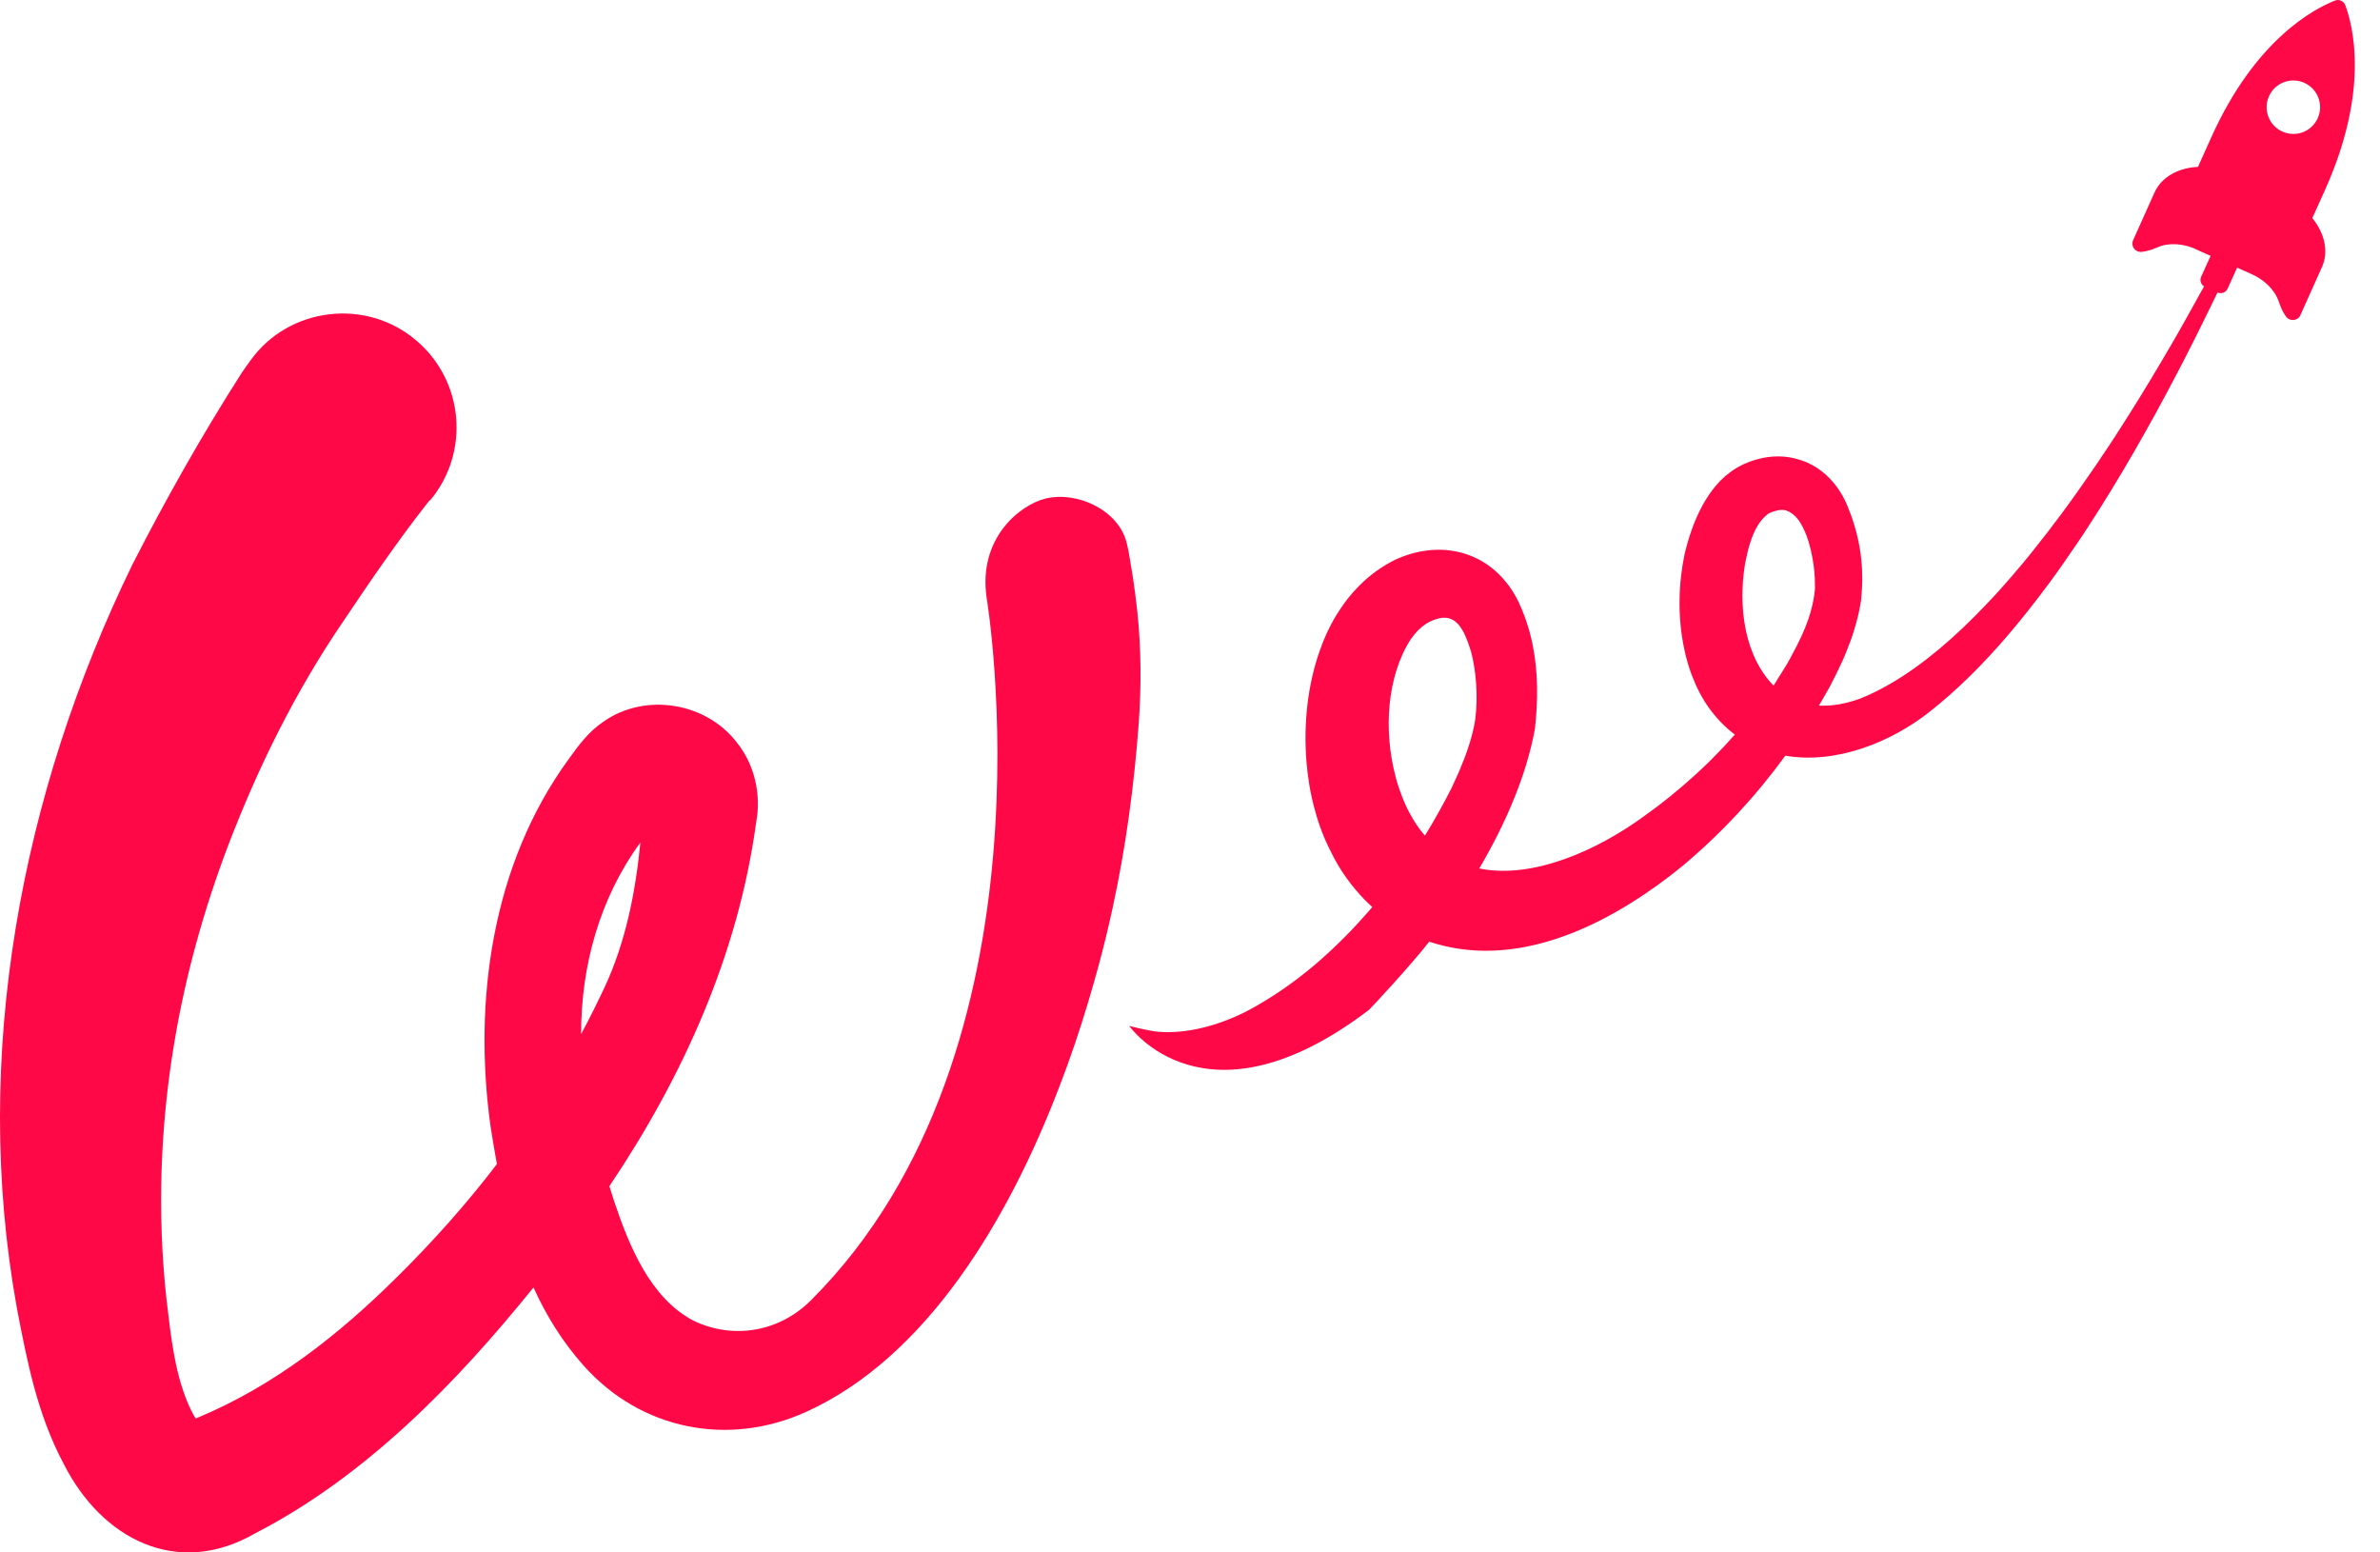 <?xml version="1.0" encoding="UTF-8"?> <svg xmlns="http://www.w3.org/2000/svg" width="92" height="60" viewBox="0 0 92 60" fill="none"> <path d="M89.383 8.431L89.888 7.311C91.596 3.495 90.958 0.999 90.659 0.201C90.598 0.04 90.42 -0.044 90.259 0.023C89.466 0.334 87.176 1.515 85.468 5.331L84.963 6.451C84.963 6.451 83.732 6.445 83.277 7.455L82.456 9.285C82.356 9.512 82.534 9.756 82.783 9.734C82.939 9.718 83.138 9.673 83.377 9.568C83.449 9.535 83.521 9.512 83.593 9.49C84.125 9.352 84.619 9.518 84.813 9.601C84.869 9.623 84.896 9.64 84.896 9.64L85.451 9.89L85.085 10.699C85.018 10.849 85.085 11.021 85.235 11.088L85.723 11.304C85.872 11.37 86.044 11.304 86.111 11.154L86.477 10.344L87.032 10.594C87.032 10.594 87.065 10.605 87.115 10.633C87.303 10.722 87.758 10.982 88.008 11.47C88.041 11.537 88.069 11.609 88.096 11.681C88.18 11.931 88.274 12.108 88.368 12.236C88.512 12.435 88.823 12.408 88.923 12.18L89.744 10.35C90.21 9.346 89.383 8.431 89.383 8.431ZM88.23 5.087C87.708 4.854 87.475 4.244 87.708 3.722C87.941 3.201 88.551 2.968 89.073 3.201C89.594 3.434 89.827 4.044 89.594 4.565C89.361 5.087 88.751 5.32 88.23 5.087Z" fill="#FE0847"></path> <path d="M43.966 23.655C43.91 23.128 43.849 22.701 43.794 22.318C43.739 21.974 43.683 21.631 43.622 21.287C43.6 21.198 43.572 21.065 43.55 20.976C43.245 19.728 41.648 18.963 40.4 19.273C39.463 19.506 37.804 20.765 38.137 23.095C38.137 23.095 41.082 40.543 31.349 50.254C30.095 51.507 28.309 51.768 26.801 51.041C25.137 50.16 24.333 48.185 23.745 46.444C23.678 46.244 23.617 46.044 23.556 45.845C26.396 41.624 28.537 36.893 29.23 31.78C29.43 30.737 29.18 29.573 28.503 28.724C27.317 27.143 24.937 26.75 23.318 27.898C22.735 28.291 22.358 28.818 21.97 29.356C19.009 33.427 18.288 38.701 18.964 43.549C19.042 44.031 19.119 44.508 19.208 44.991C18.027 46.538 16.724 47.997 15.342 49.361C13.102 51.585 10.589 53.559 7.683 54.774C7.645 54.791 7.606 54.807 7.567 54.824C7.517 54.752 7.45 54.641 7.395 54.519C6.763 53.238 6.607 51.652 6.435 50.21C6.075 46.921 6.191 43.565 6.735 40.315C7.168 37.714 7.872 35.18 8.809 32.706C9.985 29.628 11.432 26.7 13.302 23.965C14.322 22.446 15.376 20.904 16.502 19.468L16.613 19.334C16.618 19.323 16.624 19.323 16.624 19.323V19.334C16.624 19.34 16.618 19.346 16.618 19.351C18.182 17.488 17.938 14.709 16.075 13.145C14.145 11.514 11.183 11.864 9.697 13.91C9.591 14.049 9.436 14.276 9.336 14.421C7.794 16.839 6.424 19.262 5.115 21.825C0.817 30.654 -1.113 40.809 0.651 50.548C1.05 52.628 1.438 54.658 2.47 56.593C3.934 59.477 6.84 60.997 9.846 59.272C14.145 57.059 17.644 53.449 20.622 49.76C21.11 50.836 21.737 51.857 22.558 52.778C24.776 55.268 28.148 55.928 31.149 54.574C35.83 52.461 38.997 47.115 40.96 41.974C41.382 40.881 41.742 39.805 42.053 38.768C42.202 38.274 42.341 37.786 42.468 37.315C42.668 36.583 42.846 35.845 43.007 35.102C43.517 32.762 43.838 30.382 44.016 27.986C44.121 26.555 44.116 25.097 43.966 23.655ZM22.464 39.966C22.458 37.315 23.196 34.692 24.754 32.562C24.566 34.481 24.189 36.4 23.373 38.152C23.085 38.762 22.785 39.373 22.464 39.966Z" fill="#FE0847"></path> <path d="M86.438 9.291C86.311 9.224 86.161 9.274 86.094 9.402C85.8 9.962 85.479 10.572 85.118 11.215C85.118 11.215 85.118 11.221 85.113 11.221C85.013 11.404 84.907 11.592 84.802 11.781C84.713 11.947 84.619 12.114 84.525 12.28C84.419 12.463 84.32 12.652 84.209 12.84C84.103 13.023 83.998 13.212 83.887 13.4C83.887 13.4 83.887 13.406 83.881 13.406C83.388 14.255 82.855 15.142 82.295 16.029C82.295 16.029 82.295 16.035 82.29 16.035C82.107 16.329 81.912 16.628 81.724 16.922C81.724 16.922 81.724 16.928 81.718 16.928C81.591 17.127 81.463 17.322 81.33 17.516C81.33 17.516 81.33 17.516 81.325 17.521C81.13 17.815 80.931 18.115 80.726 18.403C80.587 18.608 80.443 18.813 80.299 19.013C80.099 19.296 79.894 19.579 79.689 19.856C79.334 20.333 78.973 20.804 78.607 21.259C78.463 21.442 78.319 21.62 78.169 21.797C77.875 22.152 77.575 22.496 77.27 22.834C77.121 23.001 76.971 23.162 76.816 23.322C75.601 24.609 74.348 25.685 73.089 26.417C72.695 26.645 72.301 26.844 71.907 26.999C71.841 27.022 71.774 27.044 71.713 27.066C71.197 27.232 70.731 27.293 70.31 27.271C70.382 27.149 70.454 27.033 70.521 26.911C70.593 26.789 70.659 26.667 70.726 26.55C70.892 26.234 71.059 25.901 71.209 25.569C71.269 25.435 71.331 25.297 71.38 25.164C71.491 24.892 71.597 24.615 71.68 24.326C71.702 24.254 71.724 24.182 71.741 24.116C71.824 23.833 71.885 23.539 71.935 23.245C71.946 23.167 71.952 23.095 71.957 23.017C71.979 22.768 71.99 22.518 71.985 22.274C71.979 21.537 71.857 20.816 71.613 20.084C71.575 19.967 71.536 19.851 71.486 19.74C71.464 19.684 71.441 19.623 71.419 19.568C71.247 19.146 71.014 18.786 70.731 18.497C70.709 18.47 70.682 18.442 70.654 18.42C70.604 18.364 70.549 18.32 70.493 18.275C70.354 18.159 70.21 18.059 70.055 17.976C69.933 17.909 69.805 17.848 69.667 17.804C69.633 17.793 69.6 17.782 69.567 17.771C69.057 17.604 68.491 17.593 67.914 17.754C67.748 17.799 67.587 17.86 67.421 17.932C67.332 17.97 67.254 18.015 67.171 18.059C67.093 18.109 67.016 18.153 66.938 18.209C66.866 18.264 66.794 18.32 66.722 18.375C66.655 18.436 66.589 18.497 66.522 18.558L66.428 18.658C66.334 18.758 66.25 18.863 66.167 18.974C65.84 19.418 65.59 19.928 65.407 20.438C65.346 20.61 65.291 20.777 65.241 20.949C65.191 21.115 65.152 21.281 65.113 21.442C64.88 22.568 64.842 23.871 65.108 25.097C65.13 25.214 65.163 25.33 65.191 25.447C65.219 25.563 65.257 25.68 65.291 25.79C65.363 26.018 65.452 26.24 65.546 26.456C65.74 26.889 65.984 27.293 66.289 27.654C66.361 27.743 66.439 27.831 66.522 27.915C66.688 28.087 66.866 28.242 67.06 28.392C67.01 28.447 66.955 28.508 66.899 28.569C66.871 28.608 66.838 28.641 66.799 28.68C66.711 28.78 66.622 28.88 66.522 28.974C66.483 29.018 66.439 29.068 66.389 29.113C66.345 29.162 66.295 29.207 66.25 29.257C66.223 29.284 66.195 29.312 66.167 29.34C66.084 29.429 66.001 29.506 65.912 29.59C65.851 29.651 65.784 29.712 65.723 29.767C65.646 29.839 65.574 29.911 65.496 29.978C64.88 30.538 64.237 31.059 63.572 31.531C61.747 32.867 59.251 33.987 57.182 33.566C58.214 31.808 59.013 29.944 59.334 28.164C59.451 27.105 59.462 26.023 59.257 24.981C59.223 24.814 59.19 24.653 59.146 24.493C59.123 24.393 59.09 24.287 59.057 24.188C59.024 24.077 58.985 23.966 58.946 23.855C58.907 23.755 58.868 23.655 58.83 23.555C58.791 23.467 58.752 23.378 58.713 23.289C58.652 23.162 58.591 23.045 58.519 22.929C58.475 22.851 58.425 22.779 58.375 22.707C58.325 22.635 58.275 22.568 58.219 22.502C57.194 21.226 55.524 20.899 53.927 21.636C53.4 21.897 52.94 22.235 52.54 22.64C52.368 22.812 52.208 22.995 52.058 23.189C51.908 23.383 51.775 23.589 51.642 23.799C51.514 24.01 51.398 24.232 51.292 24.459C51.187 24.687 51.093 24.925 51.01 25.164C50.544 26.489 50.388 27.981 50.499 29.407C50.522 29.706 50.56 30 50.605 30.288C50.621 30.383 50.638 30.482 50.655 30.577C50.694 30.765 50.732 30.954 50.782 31.142C50.854 31.42 50.932 31.686 51.026 31.947C51.148 32.296 51.292 32.623 51.453 32.934C51.781 33.616 52.246 34.265 52.801 34.825C52.879 34.903 52.962 34.98 53.045 35.058C52.956 35.158 52.873 35.263 52.779 35.363C52.601 35.563 52.418 35.762 52.235 35.956C52.141 36.056 52.047 36.151 51.952 36.245C50.821 37.387 49.551 38.369 48.159 39.101C47.044 39.656 45.868 39.961 44.776 39.877C44.382 39.844 43.65 39.65 43.65 39.65C43.65 39.65 46.578 43.854 52.912 39.035C52.995 38.968 54.559 37.282 55.247 36.395C55.424 36.456 55.602 36.505 55.785 36.55C59.14 37.371 62.562 35.485 65.036 33.472C66.544 32.207 67.87 30.776 69.012 29.207C70.965 29.545 73.1 28.691 74.597 27.504C75.091 27.116 75.579 26.683 76.061 26.217C77.159 25.153 78.213 23.888 79.223 22.524C79.411 22.269 79.6 22.008 79.783 21.742C79.905 21.564 80.027 21.387 80.149 21.209C80.21 21.121 80.271 21.032 80.332 20.943C80.454 20.766 80.576 20.583 80.692 20.4C81.94 18.492 83.094 16.456 84.12 14.498C84.314 14.127 84.508 13.755 84.691 13.389C84.88 13.023 85.057 12.657 85.235 12.297C85.412 11.942 85.584 11.587 85.75 11.243V11.237C86.022 10.677 86.283 10.134 86.527 9.607C86.61 9.501 86.56 9.352 86.438 9.291ZM57.027 27.804C56.922 28.486 56.683 29.151 56.406 29.806C56.312 30.022 56.212 30.238 56.112 30.455C55.796 31.07 55.458 31.692 55.08 32.296C55.053 32.263 55.025 32.229 54.997 32.196C54.942 32.13 54.886 32.057 54.836 31.985C54.703 31.802 54.581 31.597 54.465 31.381C54.337 31.137 54.226 30.876 54.132 30.61C54.11 30.543 54.082 30.471 54.06 30.405C54.016 30.266 53.971 30.128 53.938 29.983C53.483 28.231 53.605 26.156 54.531 24.709C54.631 24.57 54.731 24.448 54.842 24.337C55.025 24.16 55.23 24.021 55.491 23.938C55.868 23.805 56.14 23.888 56.345 24.104C56.417 24.177 56.478 24.265 56.533 24.36C56.545 24.376 56.55 24.393 56.561 24.409C56.589 24.459 56.617 24.515 56.639 24.57C56.722 24.753 56.794 24.964 56.861 25.175C57.072 25.962 57.133 26.944 57.027 27.804ZM70.133 22.979C70.116 23.112 70.088 23.245 70.061 23.372C70.016 23.572 69.961 23.766 69.894 23.955C69.828 24.143 69.75 24.337 69.667 24.52C69.611 24.648 69.55 24.77 69.489 24.892C69.462 24.953 69.428 25.014 69.395 25.075C69.334 25.197 69.267 25.319 69.201 25.441C69.168 25.502 69.134 25.563 69.101 25.624C69.04 25.729 68.973 25.835 68.907 25.94C68.84 26.051 68.768 26.162 68.696 26.273C68.696 26.273 68.696 26.273 68.696 26.279C68.652 26.351 68.602 26.423 68.558 26.495C68.508 26.445 68.458 26.395 68.413 26.34C68.319 26.234 68.23 26.118 68.147 25.99C68.064 25.868 67.992 25.741 67.92 25.607C67.537 24.864 67.348 23.944 67.354 23.001C67.354 22.818 67.365 22.629 67.376 22.446C67.393 22.241 67.415 22.041 67.448 21.842C67.459 21.792 67.465 21.747 67.476 21.697C67.57 21.22 67.703 20.716 67.936 20.328C68.031 20.172 68.141 20.034 68.269 19.923C68.302 19.895 68.336 19.867 68.369 19.845C68.391 19.834 68.413 19.828 68.43 19.817C68.474 19.801 68.519 19.778 68.563 19.767C68.685 19.729 68.807 19.701 68.918 19.706C69.09 19.723 69.24 19.806 69.373 19.934C69.395 19.95 69.417 19.973 69.439 20C69.462 20.022 69.484 20.05 69.5 20.072C69.522 20.095 69.539 20.122 69.556 20.15C69.595 20.206 69.628 20.267 69.661 20.328C69.678 20.355 69.694 20.389 69.711 20.422C70.038 21.087 70.166 22.058 70.155 22.579C70.166 22.712 70.155 22.845 70.133 22.979Z" fill="#FE0847"></path> </svg> 
